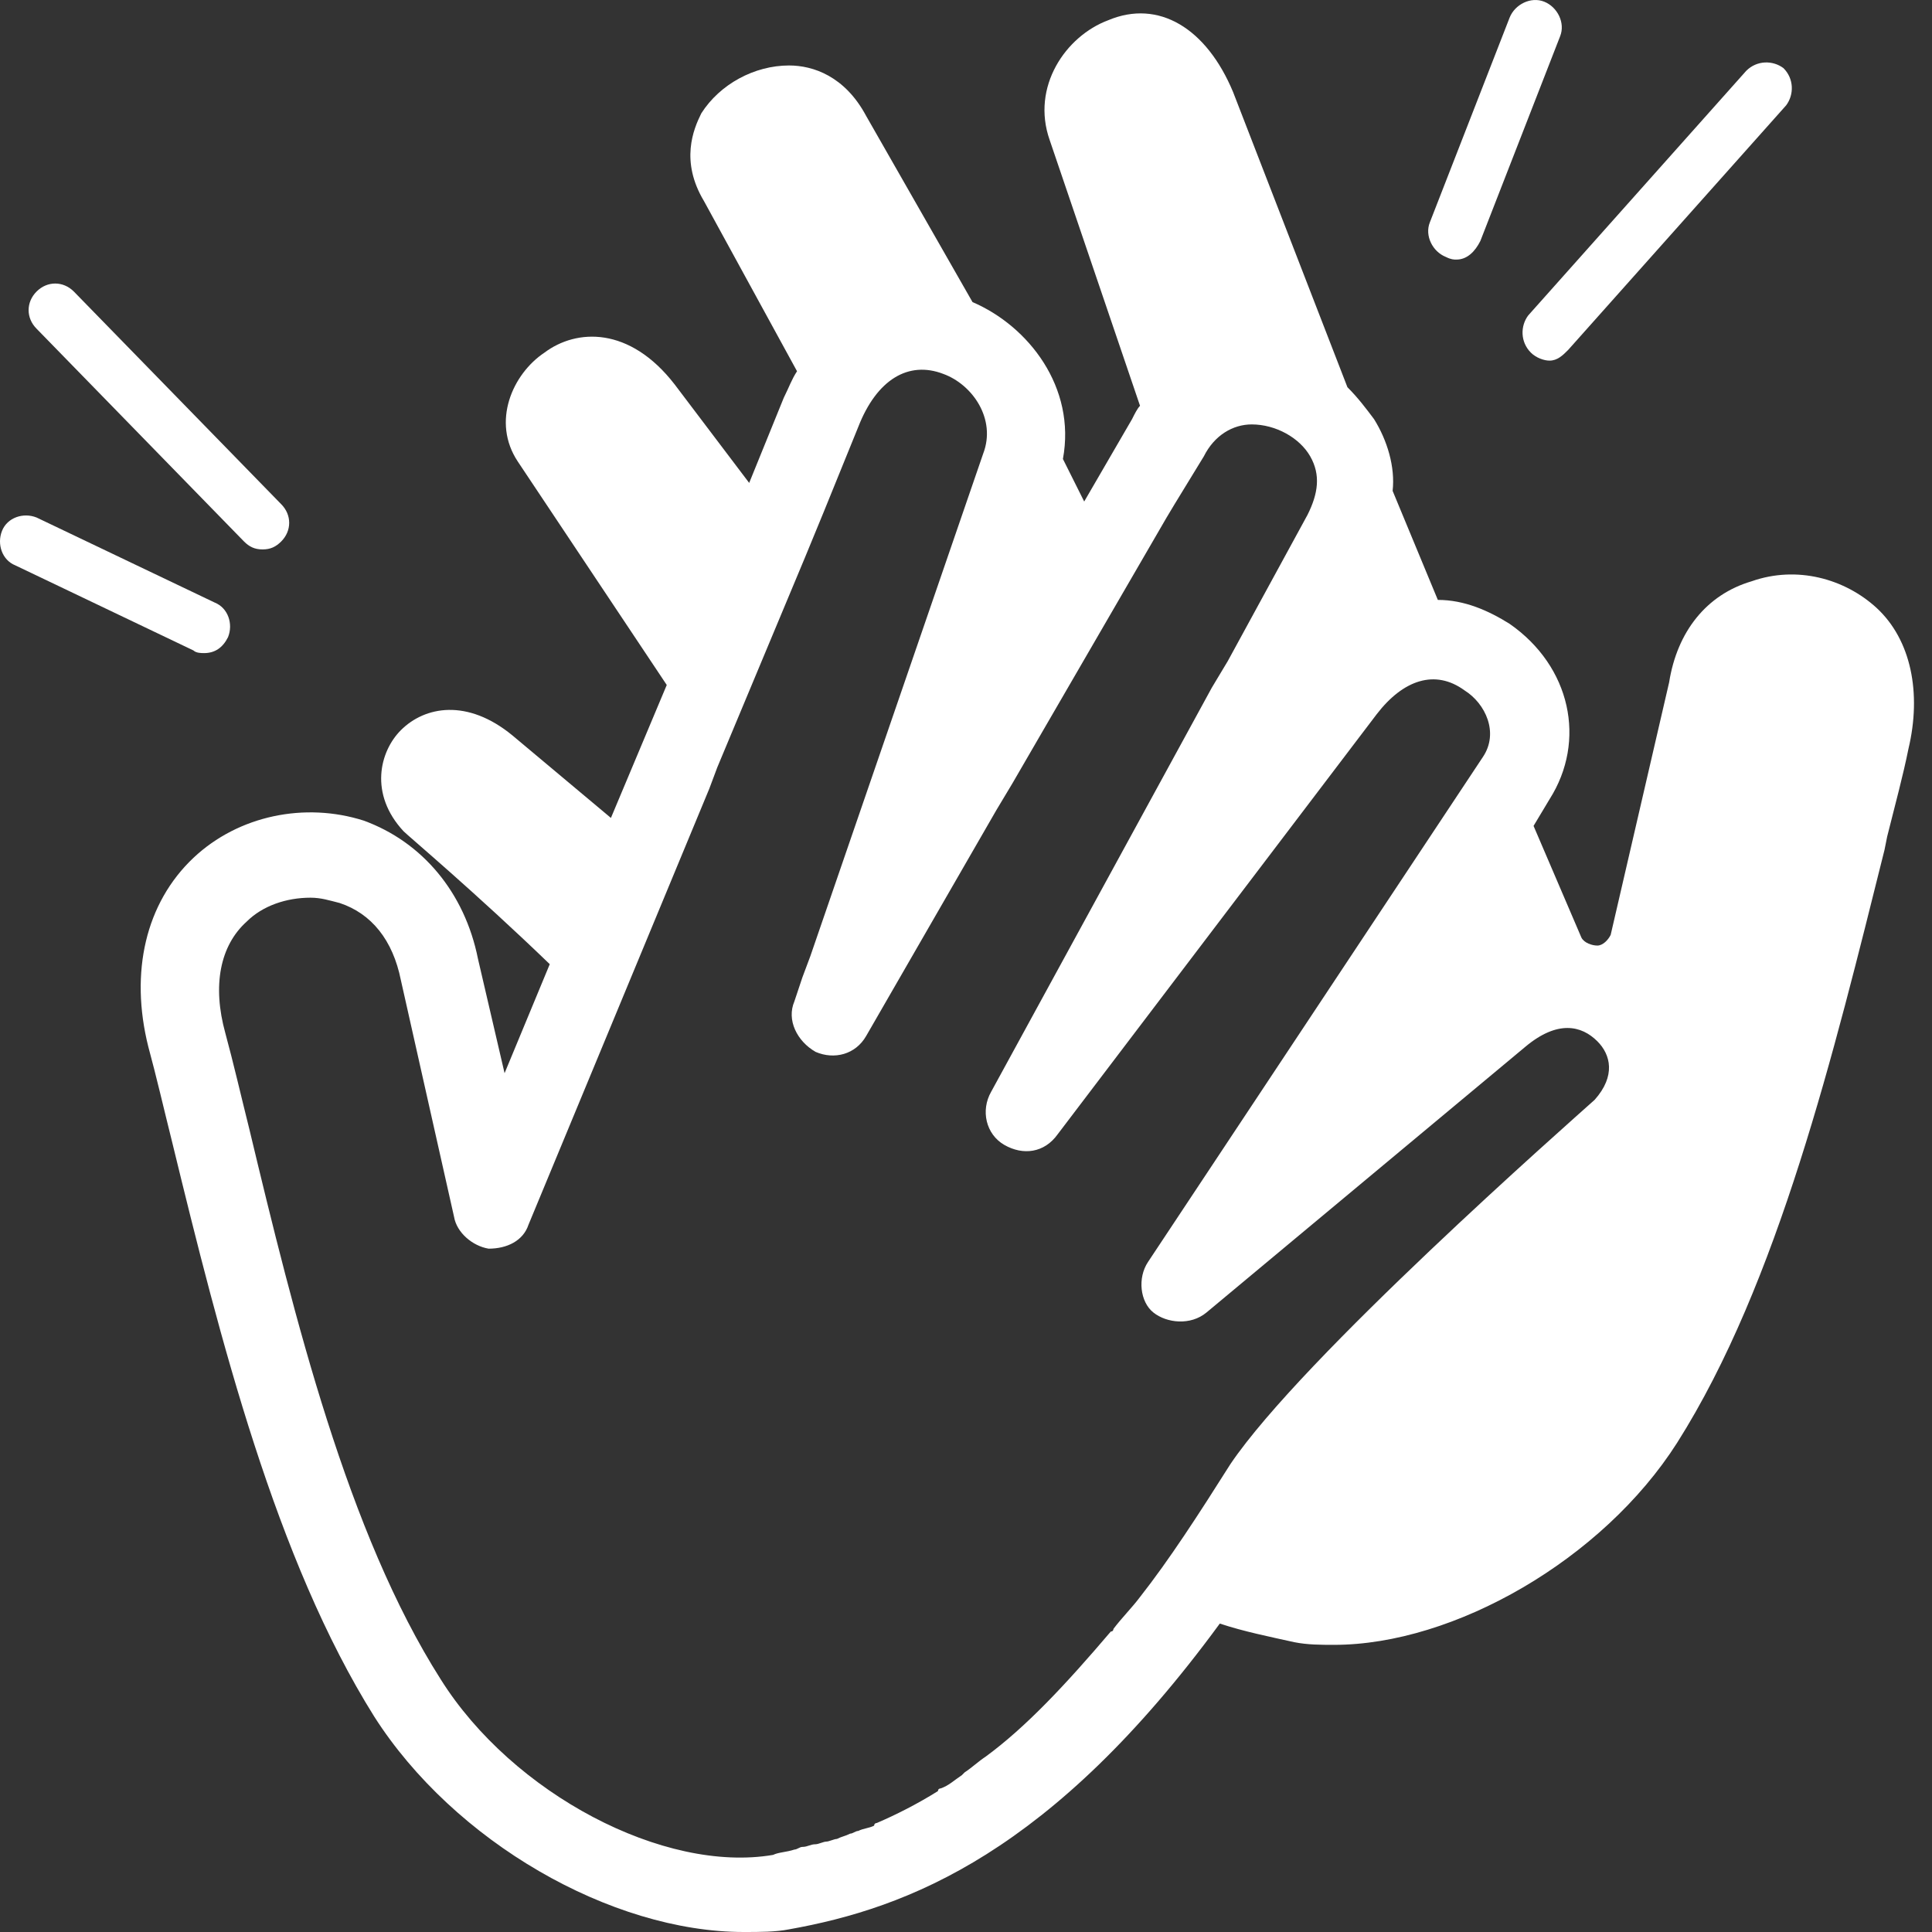 <svg xmlns="http://www.w3.org/2000/svg" fill="none" viewBox="0 0 90 90" height="90" width="90">
<rect x="0" y="0" width="90" height="90" fill="#333333" stroke="none"/>
<path fill="white" d="M72.181 16.799C71.934 16.799 71.562 16.675 71.314 16.427C70.819 15.932 70.819 15.188 71.191 14.693L81.347 3.298C81.843 2.802 82.586 2.802 83.081 3.174C83.577 3.669 83.577 4.413 83.205 4.908L73.049 16.303C72.801 16.551 72.553 16.799 72.181 16.799Z"></path>
<path fill="white" d="M67.847 12.092C67.723 12.092 67.599 12.092 67.351 11.968C66.732 11.72 66.36 10.977 66.608 10.358L70.324 0.821C70.571 0.201 71.315 -0.17 71.934 0.078C72.553 0.325 72.925 1.068 72.677 1.688L68.961 11.225C68.713 11.72 68.342 12.092 67.847 12.092Z"></path>
<path fill="white" d="M12.233 25.594C11.861 25.594 11.613 25.47 11.366 25.223L1.705 15.314C1.209 14.818 1.209 14.075 1.705 13.58C2.2 13.084 2.943 13.084 3.439 13.58L13.1 23.488C13.595 23.984 13.595 24.727 13.1 25.223C12.852 25.47 12.604 25.594 12.233 25.594Z"></path>
<path fill="white" d="M9.508 30.424C9.384 30.424 9.137 30.424 9.013 30.301L0.714 26.337C0.095 26.089 -0.153 25.346 0.095 24.727C0.343 24.108 1.086 23.86 1.705 24.108L10.004 28.071C10.623 28.319 10.871 29.062 10.623 29.681C10.375 30.177 10.004 30.424 9.508 30.424Z"></path>
<path fill="white" d="M87.417 28.317C85.93 26.955 83.701 26.336 81.595 27.079C79.49 27.698 78.127 29.432 77.755 31.785L75.031 43.552C74.907 43.8 74.659 44.048 74.411 44.048C74.163 44.048 73.792 43.924 73.668 43.676L71.439 38.474L72.182 37.235C73.916 34.51 73.173 31.042 70.324 29.061C69.333 28.441 68.218 27.946 66.98 27.946L64.874 22.867C64.998 21.753 64.626 20.514 64.007 19.523C63.635 19.028 63.264 18.532 62.768 18.037L57.442 4.288C56.204 1.316 53.974 -0.047 51.621 0.944C49.639 1.687 48.029 4.041 48.896 6.518L53.107 18.904C52.983 19.028 52.859 19.276 52.736 19.523L50.506 23.363L49.515 21.381C50.135 18.037 47.905 15.188 45.304 14.073L40.35 5.403C39.359 3.545 37.872 3.05 36.758 3.05C35.148 3.05 33.537 3.917 32.67 5.279C32.299 6.023 31.679 7.509 32.794 9.367L37.129 17.294C36.882 17.665 36.758 18.037 36.51 18.532L34.9 22.496L31.432 17.913C29.326 15.188 26.849 15.312 25.363 16.427C23.876 17.418 22.885 19.647 24.124 21.505L31.06 31.909L28.459 38.102L23.876 34.263C21.77 32.529 19.789 32.9 18.674 34.015C17.683 35.006 17.188 36.988 18.798 38.722C19.046 38.969 22.142 41.571 25.61 44.915L23.505 49.993L22.266 44.667C21.647 41.571 19.665 39.217 16.94 38.226C14.215 37.359 11.118 37.978 9.013 39.96C6.783 42.066 6.04 45.286 6.907 48.754C7.279 50.117 7.65 51.727 8.022 53.213C10.252 62.379 12.853 72.659 17.435 79.967C21.151 85.789 28.459 90 34.652 90C35.395 90 36.138 90 36.758 89.876C42.331 88.885 49.02 86.284 56.823 75.632C57.938 76.004 59.176 76.251 60.291 76.499C60.91 76.623 61.53 76.623 62.149 76.623C67.723 76.623 74.659 72.659 78.127 67.21C82.834 59.778 85.435 49.002 87.788 39.589L87.912 38.969C88.284 37.483 88.655 36.121 88.903 34.882C89.522 32.281 89.027 29.804 87.417 28.317ZM74.287 51.232C73.049 52.346 60.663 63.246 57.319 68.201C55.832 70.554 54.47 72.659 53.107 74.394C52.736 74.889 52.24 75.384 51.869 75.88C51.869 75.88 51.869 76.004 51.745 76.004C49.639 78.481 47.781 80.463 45.923 81.825C45.552 82.073 45.304 82.32 44.932 82.568L44.809 82.692C44.437 82.94 44.189 83.188 43.818 83.311C43.818 83.311 43.694 83.311 43.694 83.435C42.703 84.055 41.712 84.55 40.845 84.922C40.845 84.922 40.721 84.922 40.721 85.046C40.474 85.169 40.226 85.169 39.978 85.293C39.854 85.293 39.73 85.417 39.606 85.417C39.359 85.541 39.235 85.541 38.987 85.665C38.863 85.665 38.616 85.789 38.492 85.789C38.368 85.789 38.12 85.912 37.996 85.912C37.748 85.912 37.625 86.036 37.377 86.036C37.253 86.036 37.129 86.16 37.005 86.16C36.634 86.284 36.262 86.284 36.014 86.408C30.936 87.275 23.876 83.559 20.532 78.233C16.197 71.421 13.72 61.388 11.614 52.594C11.242 51.108 10.871 49.498 10.499 48.135C9.88 45.906 10.252 44.048 11.49 42.933C12.233 42.19 13.348 41.818 14.463 41.818C14.958 41.818 15.33 41.942 15.825 42.066C17.312 42.561 18.302 43.8 18.674 45.658L21.151 56.681C21.275 57.425 22.018 58.044 22.761 58.168C23.628 58.168 24.372 57.796 24.619 57.053L33.042 36.74L33.413 35.749L37.501 25.964L38.368 23.858L39.978 19.895C40.845 17.665 42.331 16.798 43.942 17.418C45.304 17.913 46.419 19.523 45.8 21.134L37.748 44.543L37.377 45.534L37.005 46.649C36.634 47.516 37.129 48.507 37.996 49.002C38.863 49.374 39.854 49.126 40.35 48.259L46.419 37.731L47.162 36.492L54.346 24.106L54.717 23.487L56.08 21.257C56.575 20.267 57.442 19.771 58.309 19.771C59.424 19.771 60.539 20.39 61.034 21.257C61.53 22.124 61.406 22.991 60.91 23.982L57.195 30.795L56.452 32.033L46.171 50.86C45.676 51.727 45.923 52.842 46.79 53.337C47.657 53.833 48.648 53.709 49.268 52.842L64.131 33.272C65.369 31.662 66.856 31.166 68.218 32.157C69.209 32.776 69.828 34.139 69.085 35.254L53.479 58.787C52.983 59.53 53.107 60.645 53.727 61.14C54.346 61.636 55.461 61.76 56.204 61.14L71.067 48.754C72.553 47.516 73.668 47.764 74.411 48.507C75.031 49.126 75.278 50.117 74.287 51.232Z"></path>
</svg>
